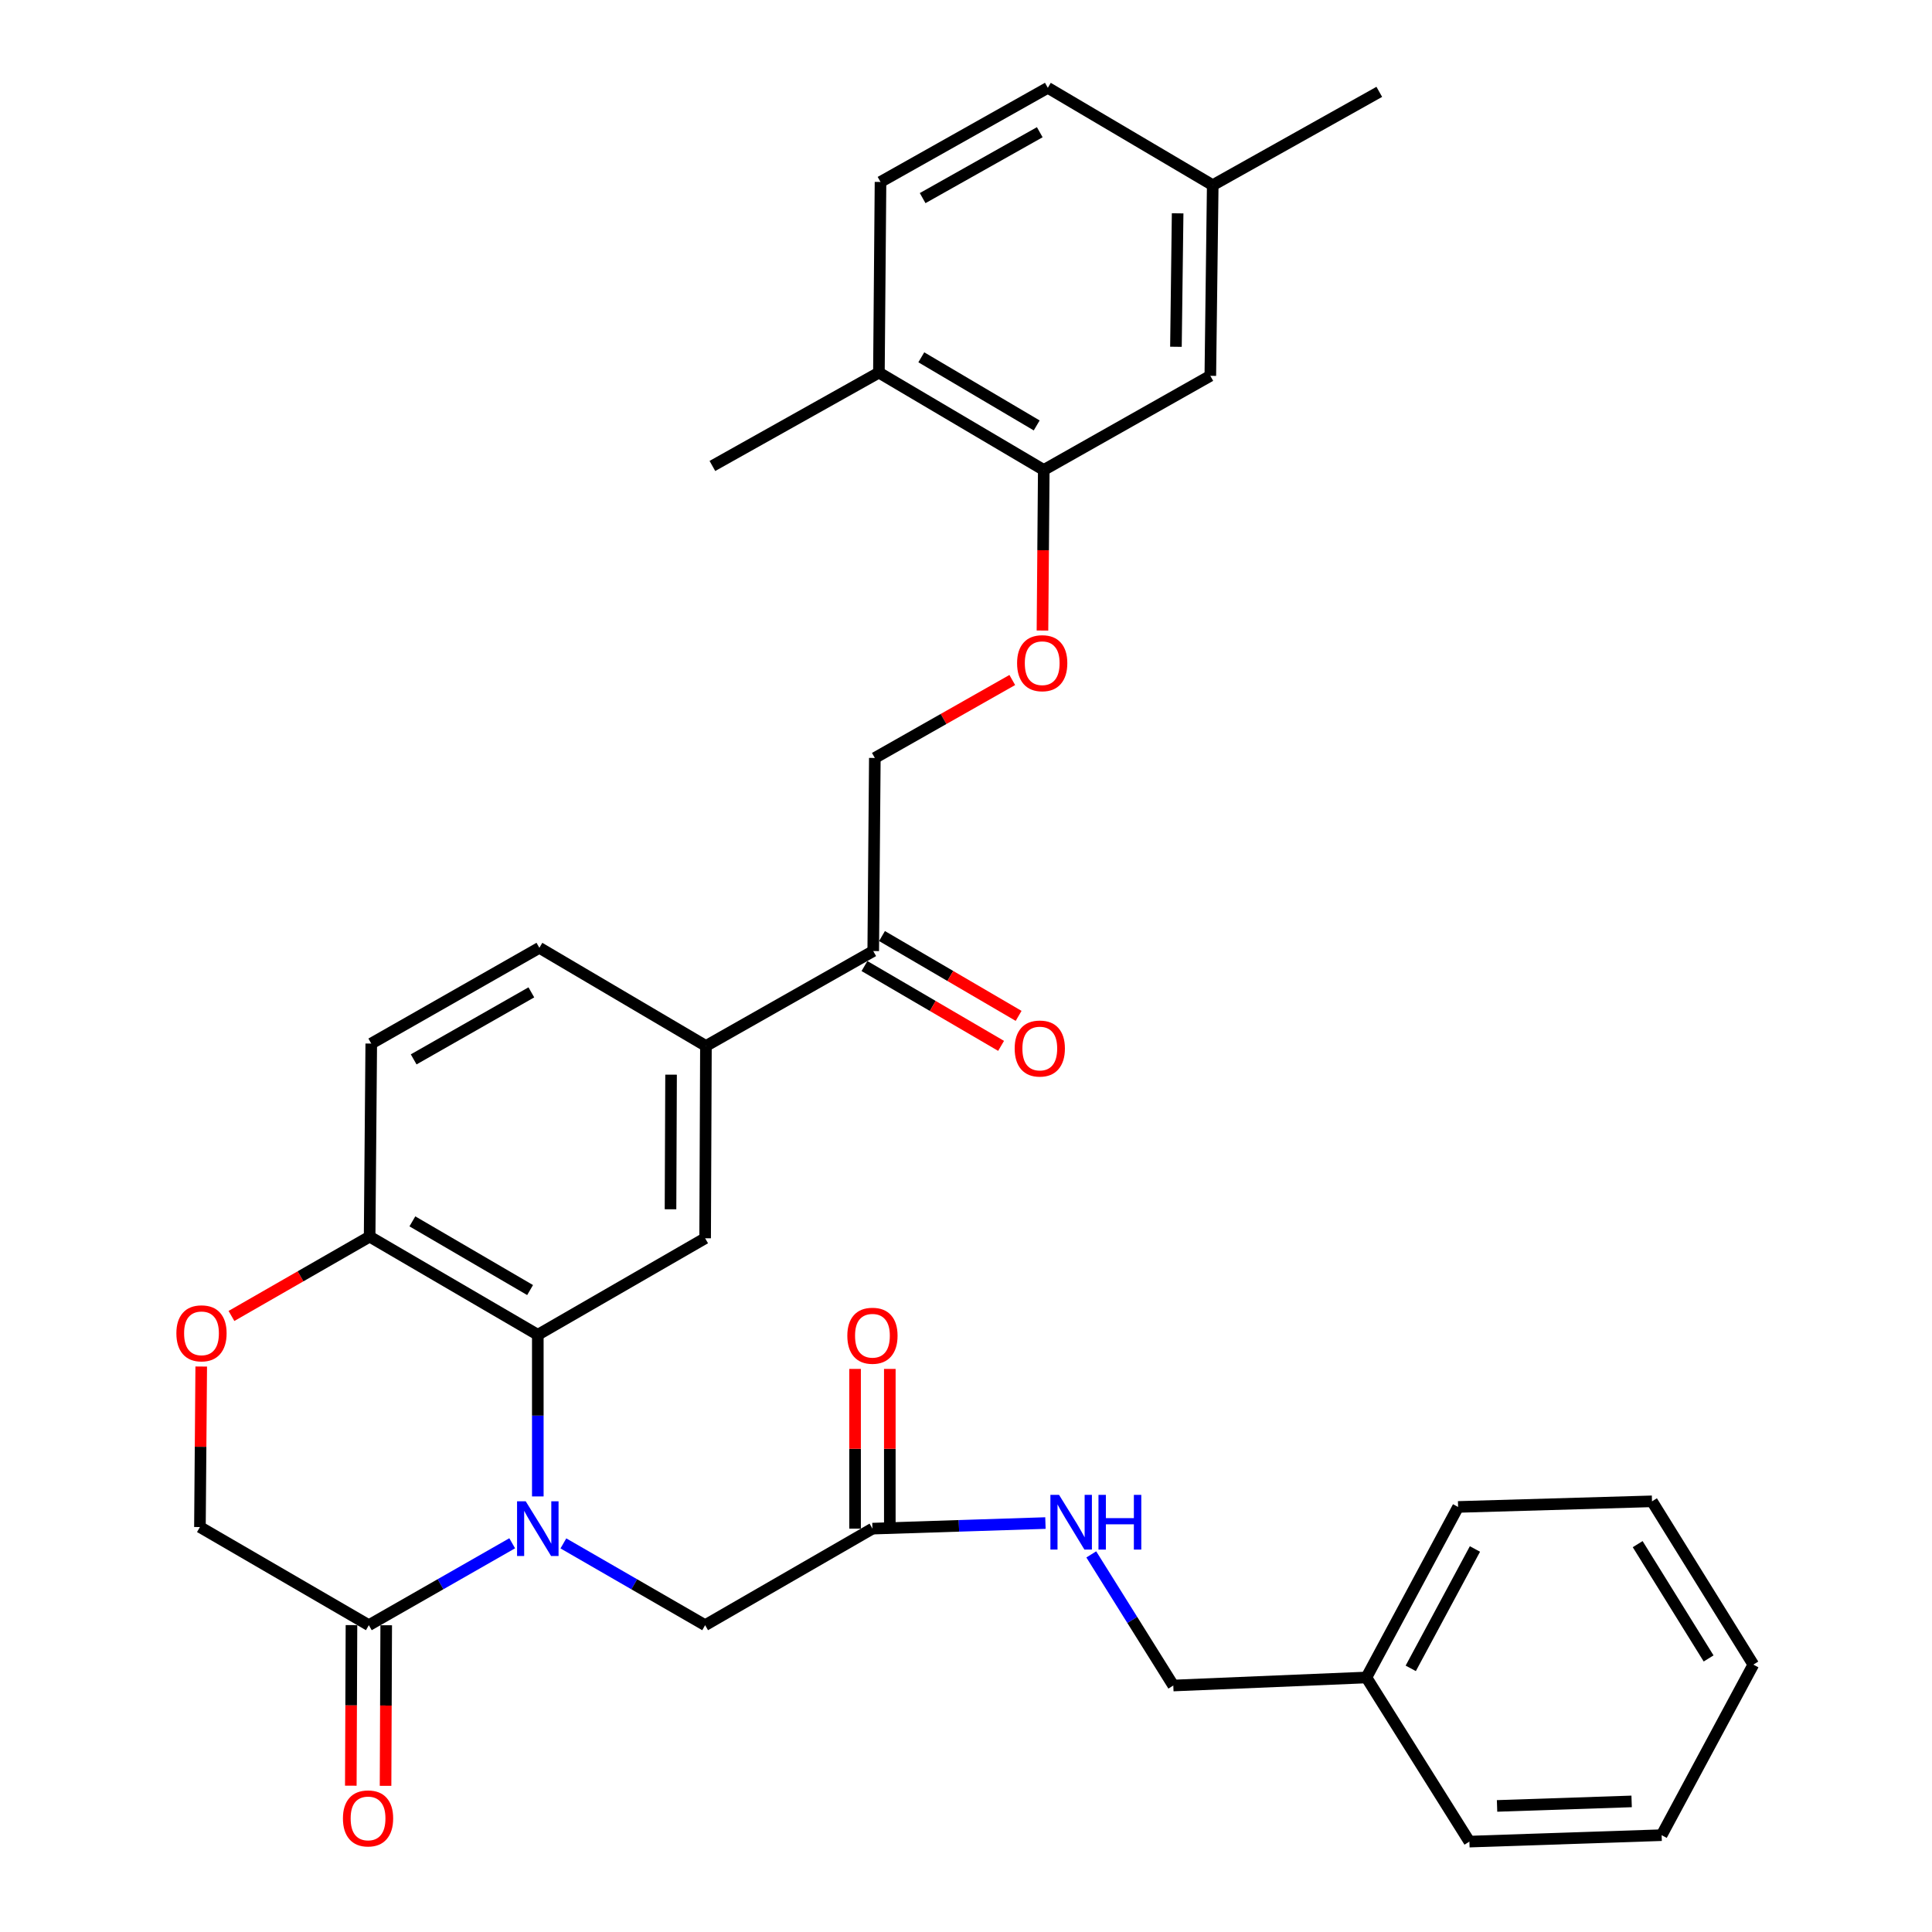 <?xml version='1.0' encoding='iso-8859-1'?>
<svg version='1.1' baseProfile='full'
              xmlns='http://www.w3.org/2000/svg'
                      xmlns:rdkit='http://www.rdkit.org/xml'
                      xmlns:xlink='http://www.w3.org/1999/xlink'
                  xml:space='preserve'
width='1000px' height='1000px' viewBox='0 0 1000 1000'>
<!-- END OF HEADER -->
<rect style='opacity:1.0;fill:#FFFFFF;stroke:none' width='1000' height='1000' x='0' y='0'> </rect>
<path class='bond-0' d='M 278.369,774.551 L 278.369,732.718' style='fill:none;fill-rule:evenodd;stroke:#0000FF;stroke-width:6px;stroke-linecap:butt;stroke-linejoin:miter;stroke-opacity:1' />
<path class='bond-0' d='M 278.369,732.718 L 278.369,690.884' style='fill:none;fill-rule:evenodd;stroke:#000000;stroke-width:6px;stroke-linecap:butt;stroke-linejoin:miter;stroke-opacity:1' />
<path class='bond-1' d='M 265.111,798.795 L 228.011,819.994' style='fill:none;fill-rule:evenodd;stroke:#0000FF;stroke-width:6px;stroke-linecap:butt;stroke-linejoin:miter;stroke-opacity:1' />
<path class='bond-1' d='M 228.011,819.994 L 190.912,841.192' style='fill:none;fill-rule:evenodd;stroke:#000000;stroke-width:6px;stroke-linecap:butt;stroke-linejoin:miter;stroke-opacity:1' />
<path class='bond-6' d='M 291.609,798.859 L 328.293,820.025' style='fill:none;fill-rule:evenodd;stroke:#0000FF;stroke-width:6px;stroke-linecap:butt;stroke-linejoin:miter;stroke-opacity:1' />
<path class='bond-6' d='M 328.293,820.025 L 364.977,841.192' style='fill:none;fill-rule:evenodd;stroke:#000000;stroke-width:6px;stroke-linecap:butt;stroke-linejoin:miter;stroke-opacity:1' />
<path class='bond-2' d='M 278.369,690.884 L 364.977,640.921' style='fill:none;fill-rule:evenodd;stroke:#000000;stroke-width:6px;stroke-linecap:butt;stroke-linejoin:miter;stroke-opacity:1' />
<path class='bond-4' d='M 278.369,690.884 L 191.321,640.082' style='fill:none;fill-rule:evenodd;stroke:#000000;stroke-width:6px;stroke-linecap:butt;stroke-linejoin:miter;stroke-opacity:1' />
<path class='bond-4' d='M 274.376,667.732 L 213.443,632.171' style='fill:none;fill-rule:evenodd;stroke:#000000;stroke-width:6px;stroke-linecap:butt;stroke-linejoin:miter;stroke-opacity:1' />
<path class='bond-10' d='M 190.912,841.192 L 103.485,790.4' style='fill:none;fill-rule:evenodd;stroke:#000000;stroke-width:6px;stroke-linecap:butt;stroke-linejoin:miter;stroke-opacity:1' />
<path class='bond-13' d='M 181.92,841.155 L 181.75,882.714' style='fill:none;fill-rule:evenodd;stroke:#000000;stroke-width:6px;stroke-linecap:butt;stroke-linejoin:miter;stroke-opacity:1' />
<path class='bond-13' d='M 181.75,882.714 L 181.58,924.272' style='fill:none;fill-rule:evenodd;stroke:#FF0000;stroke-width:6px;stroke-linecap:butt;stroke-linejoin:miter;stroke-opacity:1' />
<path class='bond-13' d='M 199.903,841.229 L 199.733,882.787' style='fill:none;fill-rule:evenodd;stroke:#000000;stroke-width:6px;stroke-linecap:butt;stroke-linejoin:miter;stroke-opacity:1' />
<path class='bond-13' d='M 199.733,882.787 L 199.563,924.346' style='fill:none;fill-rule:evenodd;stroke:#FF0000;stroke-width:6px;stroke-linecap:butt;stroke-linejoin:miter;stroke-opacity:1' />
<path class='bond-5' d='M 364.977,640.921 L 365.387,541.386' style='fill:none;fill-rule:evenodd;stroke:#000000;stroke-width:6px;stroke-linecap:butt;stroke-linejoin:miter;stroke-opacity:1' />
<path class='bond-5' d='M 347.056,625.917 L 347.343,556.242' style='fill:none;fill-rule:evenodd;stroke:#000000;stroke-width:6px;stroke-linecap:butt;stroke-linejoin:miter;stroke-opacity:1' />
<path class='bond-3' d='M 104.154,707.314 L 103.82,748.857' style='fill:none;fill-rule:evenodd;stroke:#FF0000;stroke-width:6px;stroke-linecap:butt;stroke-linejoin:miter;stroke-opacity:1' />
<path class='bond-3' d='M 103.82,748.857 L 103.485,790.4' style='fill:none;fill-rule:evenodd;stroke:#000000;stroke-width:6px;stroke-linecap:butt;stroke-linejoin:miter;stroke-opacity:1' />
<path class='bond-33' d='M 119.802,681.141 L 155.562,660.612' style='fill:none;fill-rule:evenodd;stroke:#FF0000;stroke-width:6px;stroke-linecap:butt;stroke-linejoin:miter;stroke-opacity:1' />
<path class='bond-33' d='M 155.562,660.612 L 191.321,640.082' style='fill:none;fill-rule:evenodd;stroke:#000000;stroke-width:6px;stroke-linecap:butt;stroke-linejoin:miter;stroke-opacity:1' />
<path class='bond-19' d='M 191.321,640.082 L 192.161,540.147' style='fill:none;fill-rule:evenodd;stroke:#000000;stroke-width:6px;stroke-linecap:butt;stroke-linejoin:miter;stroke-opacity:1' />
<path class='bond-9' d='M 365.387,541.386 L 451.985,492.262' style='fill:none;fill-rule:evenodd;stroke:#000000;stroke-width:6px;stroke-linecap:butt;stroke-linejoin:miter;stroke-opacity:1' />
<path class='bond-34' d='M 365.387,541.386 L 279.178,490.584' style='fill:none;fill-rule:evenodd;stroke:#000000;stroke-width:6px;stroke-linecap:butt;stroke-linejoin:miter;stroke-opacity:1' />
<path class='bond-7' d='M 364.977,841.192 L 451.575,791.219' style='fill:none;fill-rule:evenodd;stroke:#000000;stroke-width:6px;stroke-linecap:butt;stroke-linejoin:miter;stroke-opacity:1' />
<path class='bond-12' d='M 451.575,791.219 L 496.345,789.776' style='fill:none;fill-rule:evenodd;stroke:#000000;stroke-width:6px;stroke-linecap:butt;stroke-linejoin:miter;stroke-opacity:1' />
<path class='bond-12' d='M 496.345,789.776 L 541.115,788.332' style='fill:none;fill-rule:evenodd;stroke:#0000FF;stroke-width:6px;stroke-linecap:butt;stroke-linejoin:miter;stroke-opacity:1' />
<path class='bond-18' d='M 460.567,791.219 L 460.567,749.886' style='fill:none;fill-rule:evenodd;stroke:#000000;stroke-width:6px;stroke-linecap:butt;stroke-linejoin:miter;stroke-opacity:1' />
<path class='bond-18' d='M 460.567,749.886 L 460.567,708.552' style='fill:none;fill-rule:evenodd;stroke:#FF0000;stroke-width:6px;stroke-linecap:butt;stroke-linejoin:miter;stroke-opacity:1' />
<path class='bond-18' d='M 442.584,791.219 L 442.584,749.886' style='fill:none;fill-rule:evenodd;stroke:#000000;stroke-width:6px;stroke-linecap:butt;stroke-linejoin:miter;stroke-opacity:1' />
<path class='bond-18' d='M 442.584,749.886 L 442.584,708.552' style='fill:none;fill-rule:evenodd;stroke:#FF0000;stroke-width:6px;stroke-linecap:butt;stroke-linejoin:miter;stroke-opacity:1' />
<path class='bond-8' d='M 540.251,243.248 L 539.915,284.806' style='fill:none;fill-rule:evenodd;stroke:#000000;stroke-width:6px;stroke-linecap:butt;stroke-linejoin:miter;stroke-opacity:1' />
<path class='bond-8' d='M 539.915,284.806 L 539.578,326.365' style='fill:none;fill-rule:evenodd;stroke:#FF0000;stroke-width:6px;stroke-linecap:butt;stroke-linejoin:miter;stroke-opacity:1' />
<path class='bond-14' d='M 540.251,243.248 L 454.922,192.865' style='fill:none;fill-rule:evenodd;stroke:#000000;stroke-width:6px;stroke-linecap:butt;stroke-linejoin:miter;stroke-opacity:1' />
<path class='bond-14' d='M 536.595,220.205 L 476.865,184.937' style='fill:none;fill-rule:evenodd;stroke:#000000;stroke-width:6px;stroke-linecap:butt;stroke-linejoin:miter;stroke-opacity:1' />
<path class='bond-15' d='M 540.251,243.248 L 626.46,194.524' style='fill:none;fill-rule:evenodd;stroke:#000000;stroke-width:6px;stroke-linecap:butt;stroke-linejoin:miter;stroke-opacity:1' />
<path class='bond-16' d='M 451.985,492.262 L 452.814,392.317' style='fill:none;fill-rule:evenodd;stroke:#000000;stroke-width:6px;stroke-linecap:butt;stroke-linejoin:miter;stroke-opacity:1' />
<path class='bond-20' d='M 447.449,500.025 L 482.805,520.684' style='fill:none;fill-rule:evenodd;stroke:#000000;stroke-width:6px;stroke-linecap:butt;stroke-linejoin:miter;stroke-opacity:1' />
<path class='bond-20' d='M 482.805,520.684 L 518.161,541.343' style='fill:none;fill-rule:evenodd;stroke:#FF0000;stroke-width:6px;stroke-linecap:butt;stroke-linejoin:miter;stroke-opacity:1' />
<path class='bond-20' d='M 456.521,484.499 L 491.877,505.158' style='fill:none;fill-rule:evenodd;stroke:#000000;stroke-width:6px;stroke-linecap:butt;stroke-linejoin:miter;stroke-opacity:1' />
<path class='bond-20' d='M 491.877,505.158 L 527.233,525.816' style='fill:none;fill-rule:evenodd;stroke:#FF0000;stroke-width:6px;stroke-linecap:butt;stroke-linejoin:miter;stroke-opacity:1' />
<path class='bond-11' d='M 523.952,351.968 L 488.383,372.143' style='fill:none;fill-rule:evenodd;stroke:#FF0000;stroke-width:6px;stroke-linecap:butt;stroke-linejoin:miter;stroke-opacity:1' />
<path class='bond-11' d='M 488.383,372.143 L 452.814,392.317' style='fill:none;fill-rule:evenodd;stroke:#000000;stroke-width:6px;stroke-linecap:butt;stroke-linejoin:miter;stroke-opacity:1' />
<path class='bond-23' d='M 564.845,804.555 L 586.071,838.489' style='fill:none;fill-rule:evenodd;stroke:#0000FF;stroke-width:6px;stroke-linecap:butt;stroke-linejoin:miter;stroke-opacity:1' />
<path class='bond-23' d='M 586.071,838.489 L 607.298,872.423' style='fill:none;fill-rule:evenodd;stroke:#000000;stroke-width:6px;stroke-linecap:butt;stroke-linejoin:miter;stroke-opacity:1' />
<path class='bond-21' d='M 454.922,192.865 L 455.751,94.178' style='fill:none;fill-rule:evenodd;stroke:#000000;stroke-width:6px;stroke-linecap:butt;stroke-linejoin:miter;stroke-opacity:1' />
<path class='bond-26' d='M 454.922,192.865 L 368.734,241.179' style='fill:none;fill-rule:evenodd;stroke:#000000;stroke-width:6px;stroke-linecap:butt;stroke-linejoin:miter;stroke-opacity:1' />
<path class='bond-22' d='M 626.46,194.524 L 627.709,95.847' style='fill:none;fill-rule:evenodd;stroke:#000000;stroke-width:6px;stroke-linecap:butt;stroke-linejoin:miter;stroke-opacity:1' />
<path class='bond-22' d='M 608.666,179.495 L 609.54,110.421' style='fill:none;fill-rule:evenodd;stroke:#000000;stroke-width:6px;stroke-linecap:butt;stroke-linejoin:miter;stroke-opacity:1' />
<path class='bond-17' d='M 279.178,490.584 L 192.161,540.147' style='fill:none;fill-rule:evenodd;stroke:#000000;stroke-width:6px;stroke-linecap:butt;stroke-linejoin:miter;stroke-opacity:1' />
<path class='bond-17' d='M 275.026,513.644 L 214.114,548.338' style='fill:none;fill-rule:evenodd;stroke:#000000;stroke-width:6px;stroke-linecap:butt;stroke-linejoin:miter;stroke-opacity:1' />
<path class='bond-36' d='M 455.751,94.178 L 542.35,45.455' style='fill:none;fill-rule:evenodd;stroke:#000000;stroke-width:6px;stroke-linecap:butt;stroke-linejoin:miter;stroke-opacity:1' />
<path class='bond-36' d='M 477.559,102.542 L 538.178,68.436' style='fill:none;fill-rule:evenodd;stroke:#000000;stroke-width:6px;stroke-linecap:butt;stroke-linejoin:miter;stroke-opacity:1' />
<path class='bond-24' d='M 627.709,95.847 L 542.35,45.455' style='fill:none;fill-rule:evenodd;stroke:#000000;stroke-width:6px;stroke-linecap:butt;stroke-linejoin:miter;stroke-opacity:1' />
<path class='bond-27' d='M 627.709,95.847 L 713.917,47.543' style='fill:none;fill-rule:evenodd;stroke:#000000;stroke-width:6px;stroke-linecap:butt;stroke-linejoin:miter;stroke-opacity:1' />
<path class='bond-25' d='M 607.298,872.423 L 707.244,868.266' style='fill:none;fill-rule:evenodd;stroke:#000000;stroke-width:6px;stroke-linecap:butt;stroke-linejoin:miter;stroke-opacity:1' />
<path class='bond-28' d='M 707.244,868.266 L 754.709,779.99' style='fill:none;fill-rule:evenodd;stroke:#000000;stroke-width:6px;stroke-linecap:butt;stroke-linejoin:miter;stroke-opacity:1' />
<path class='bond-28' d='M 730.202,863.541 L 763.428,801.748' style='fill:none;fill-rule:evenodd;stroke:#000000;stroke-width:6px;stroke-linecap:butt;stroke-linejoin:miter;stroke-opacity:1' />
<path class='bond-29' d='M 707.244,868.266 L 760.553,953.216' style='fill:none;fill-rule:evenodd;stroke:#000000;stroke-width:6px;stroke-linecap:butt;stroke-linejoin:miter;stroke-opacity:1' />
<path class='bond-30' d='M 754.709,779.99 L 855.074,777.083' style='fill:none;fill-rule:evenodd;stroke:#000000;stroke-width:6px;stroke-linecap:butt;stroke-linejoin:miter;stroke-opacity:1' />
<path class='bond-31' d='M 760.553,953.216 L 860.059,949.879' style='fill:none;fill-rule:evenodd;stroke:#000000;stroke-width:6px;stroke-linecap:butt;stroke-linejoin:miter;stroke-opacity:1' />
<path class='bond-31' d='M 774.876,934.743 L 844.53,932.407' style='fill:none;fill-rule:evenodd;stroke:#000000;stroke-width:6px;stroke-linecap:butt;stroke-linejoin:miter;stroke-opacity:1' />
<path class='bond-35' d='M 855.074,777.083 L 907.524,861.603' style='fill:none;fill-rule:evenodd;stroke:#000000;stroke-width:6px;stroke-linecap:butt;stroke-linejoin:miter;stroke-opacity:1' />
<path class='bond-35' d='M 847.661,799.243 L 884.377,858.407' style='fill:none;fill-rule:evenodd;stroke:#000000;stroke-width:6px;stroke-linecap:butt;stroke-linejoin:miter;stroke-opacity:1' />
<path class='bond-32' d='M 860.059,949.879 L 907.524,861.603' style='fill:none;fill-rule:evenodd;stroke:#000000;stroke-width:6px;stroke-linecap:butt;stroke-linejoin:miter;stroke-opacity:1' />
<path  class='atom-0' d='M 272.109 777.059
L 281.389 792.059
Q 282.309 793.539, 283.789 796.219
Q 285.269 798.899, 285.349 799.059
L 285.349 777.059
L 289.109 777.059
L 289.109 805.379
L 285.229 805.379
L 275.269 788.979
Q 274.109 787.059, 272.869 784.859
Q 271.669 782.659, 271.309 781.979
L 271.309 805.379
L 267.629 805.379
L 267.629 777.059
L 272.109 777.059
' fill='#0000FF'/>
<path  class='atom-4' d='M 91.294 690.125
Q 91.294 683.325, 94.654 679.525
Q 98.014 675.725, 104.294 675.725
Q 110.574 675.725, 113.934 679.525
Q 117.294 683.325, 117.294 690.125
Q 117.294 697.005, 113.894 700.925
Q 110.494 704.805, 104.294 704.805
Q 98.054 704.805, 94.654 700.925
Q 91.294 697.045, 91.294 690.125
M 104.294 701.605
Q 108.614 701.605, 110.934 698.725
Q 113.294 695.805, 113.294 690.125
Q 113.294 684.565, 110.934 681.765
Q 108.614 678.925, 104.294 678.925
Q 99.974 678.925, 97.614 681.725
Q 95.294 684.525, 95.294 690.125
Q 95.294 695.845, 97.614 698.725
Q 99.974 701.605, 104.294 701.605
' fill='#FF0000'/>
<path  class='atom-12' d='M 526.442 343.263
Q 526.442 336.463, 529.802 332.663
Q 533.162 328.863, 539.442 328.863
Q 545.722 328.863, 549.082 332.663
Q 552.442 336.463, 552.442 343.263
Q 552.442 350.143, 549.042 354.063
Q 545.642 357.943, 539.442 357.943
Q 533.202 357.943, 529.802 354.063
Q 526.442 350.183, 526.442 343.263
M 539.442 354.743
Q 543.762 354.743, 546.082 351.863
Q 548.442 348.943, 548.442 343.263
Q 548.442 337.703, 546.082 334.903
Q 543.762 332.063, 539.442 332.063
Q 535.122 332.063, 532.762 334.863
Q 530.442 337.663, 530.442 343.263
Q 530.442 348.983, 532.762 351.863
Q 535.122 354.743, 539.442 354.743
' fill='#FF0000'/>
<path  class='atom-13' d='M 548.168 773.742
L 557.448 788.742
Q 558.368 790.222, 559.848 792.902
Q 561.328 795.582, 561.408 795.742
L 561.408 773.742
L 565.168 773.742
L 565.168 802.062
L 561.288 802.062
L 551.328 785.662
Q 550.168 783.742, 548.928 781.542
Q 547.728 779.342, 547.368 778.662
L 547.368 802.062
L 543.688 802.062
L 543.688 773.742
L 548.168 773.742
' fill='#0000FF'/>
<path  class='atom-13' d='M 568.568 773.742
L 572.408 773.742
L 572.408 785.782
L 586.888 785.782
L 586.888 773.742
L 590.728 773.742
L 590.728 802.062
L 586.888 802.062
L 586.888 788.982
L 572.408 788.982
L 572.408 802.062
L 568.568 802.062
L 568.568 773.742
' fill='#0000FF'/>
<path  class='atom-14' d='M 177.502 941.208
Q 177.502 934.408, 180.862 930.608
Q 184.222 926.808, 190.502 926.808
Q 196.782 926.808, 200.142 930.608
Q 203.502 934.408, 203.502 941.208
Q 203.502 948.088, 200.102 952.008
Q 196.702 955.888, 190.502 955.888
Q 184.262 955.888, 180.862 952.008
Q 177.502 948.128, 177.502 941.208
M 190.502 952.688
Q 194.822 952.688, 197.142 949.808
Q 199.502 946.888, 199.502 941.208
Q 199.502 935.648, 197.142 932.848
Q 194.822 930.008, 190.502 930.008
Q 186.182 930.008, 183.822 932.808
Q 181.502 935.608, 181.502 941.208
Q 181.502 946.928, 183.822 949.808
Q 186.182 952.688, 190.502 952.688
' fill='#FF0000'/>
<path  class='atom-19' d='M 438.575 691.374
Q 438.575 684.574, 441.935 680.774
Q 445.295 676.974, 451.575 676.974
Q 457.855 676.974, 461.215 680.774
Q 464.575 684.574, 464.575 691.374
Q 464.575 698.254, 461.175 702.174
Q 457.775 706.054, 451.575 706.054
Q 445.335 706.054, 441.935 702.174
Q 438.575 698.294, 438.575 691.374
M 451.575 702.854
Q 455.895 702.854, 458.215 699.974
Q 460.575 697.054, 460.575 691.374
Q 460.575 685.814, 458.215 683.014
Q 455.895 680.174, 451.575 680.174
Q 447.255 680.174, 444.895 682.974
Q 442.575 685.774, 442.575 691.374
Q 442.575 697.094, 444.895 699.974
Q 447.255 702.854, 451.575 702.854
' fill='#FF0000'/>
<path  class='atom-21' d='M 525.193 542.714
Q 525.193 535.914, 528.553 532.114
Q 531.913 528.314, 538.193 528.314
Q 544.473 528.314, 547.833 532.114
Q 551.193 535.914, 551.193 542.714
Q 551.193 549.594, 547.793 553.514
Q 544.393 557.394, 538.193 557.394
Q 531.953 557.394, 528.553 553.514
Q 525.193 549.634, 525.193 542.714
M 538.193 554.194
Q 542.513 554.194, 544.833 551.314
Q 547.193 548.394, 547.193 542.714
Q 547.193 537.154, 544.833 534.354
Q 542.513 531.514, 538.193 531.514
Q 533.873 531.514, 531.513 534.314
Q 529.193 537.114, 529.193 542.714
Q 529.193 548.434, 531.513 551.314
Q 533.873 554.194, 538.193 554.194
' fill='#FF0000'/>
</svg>
